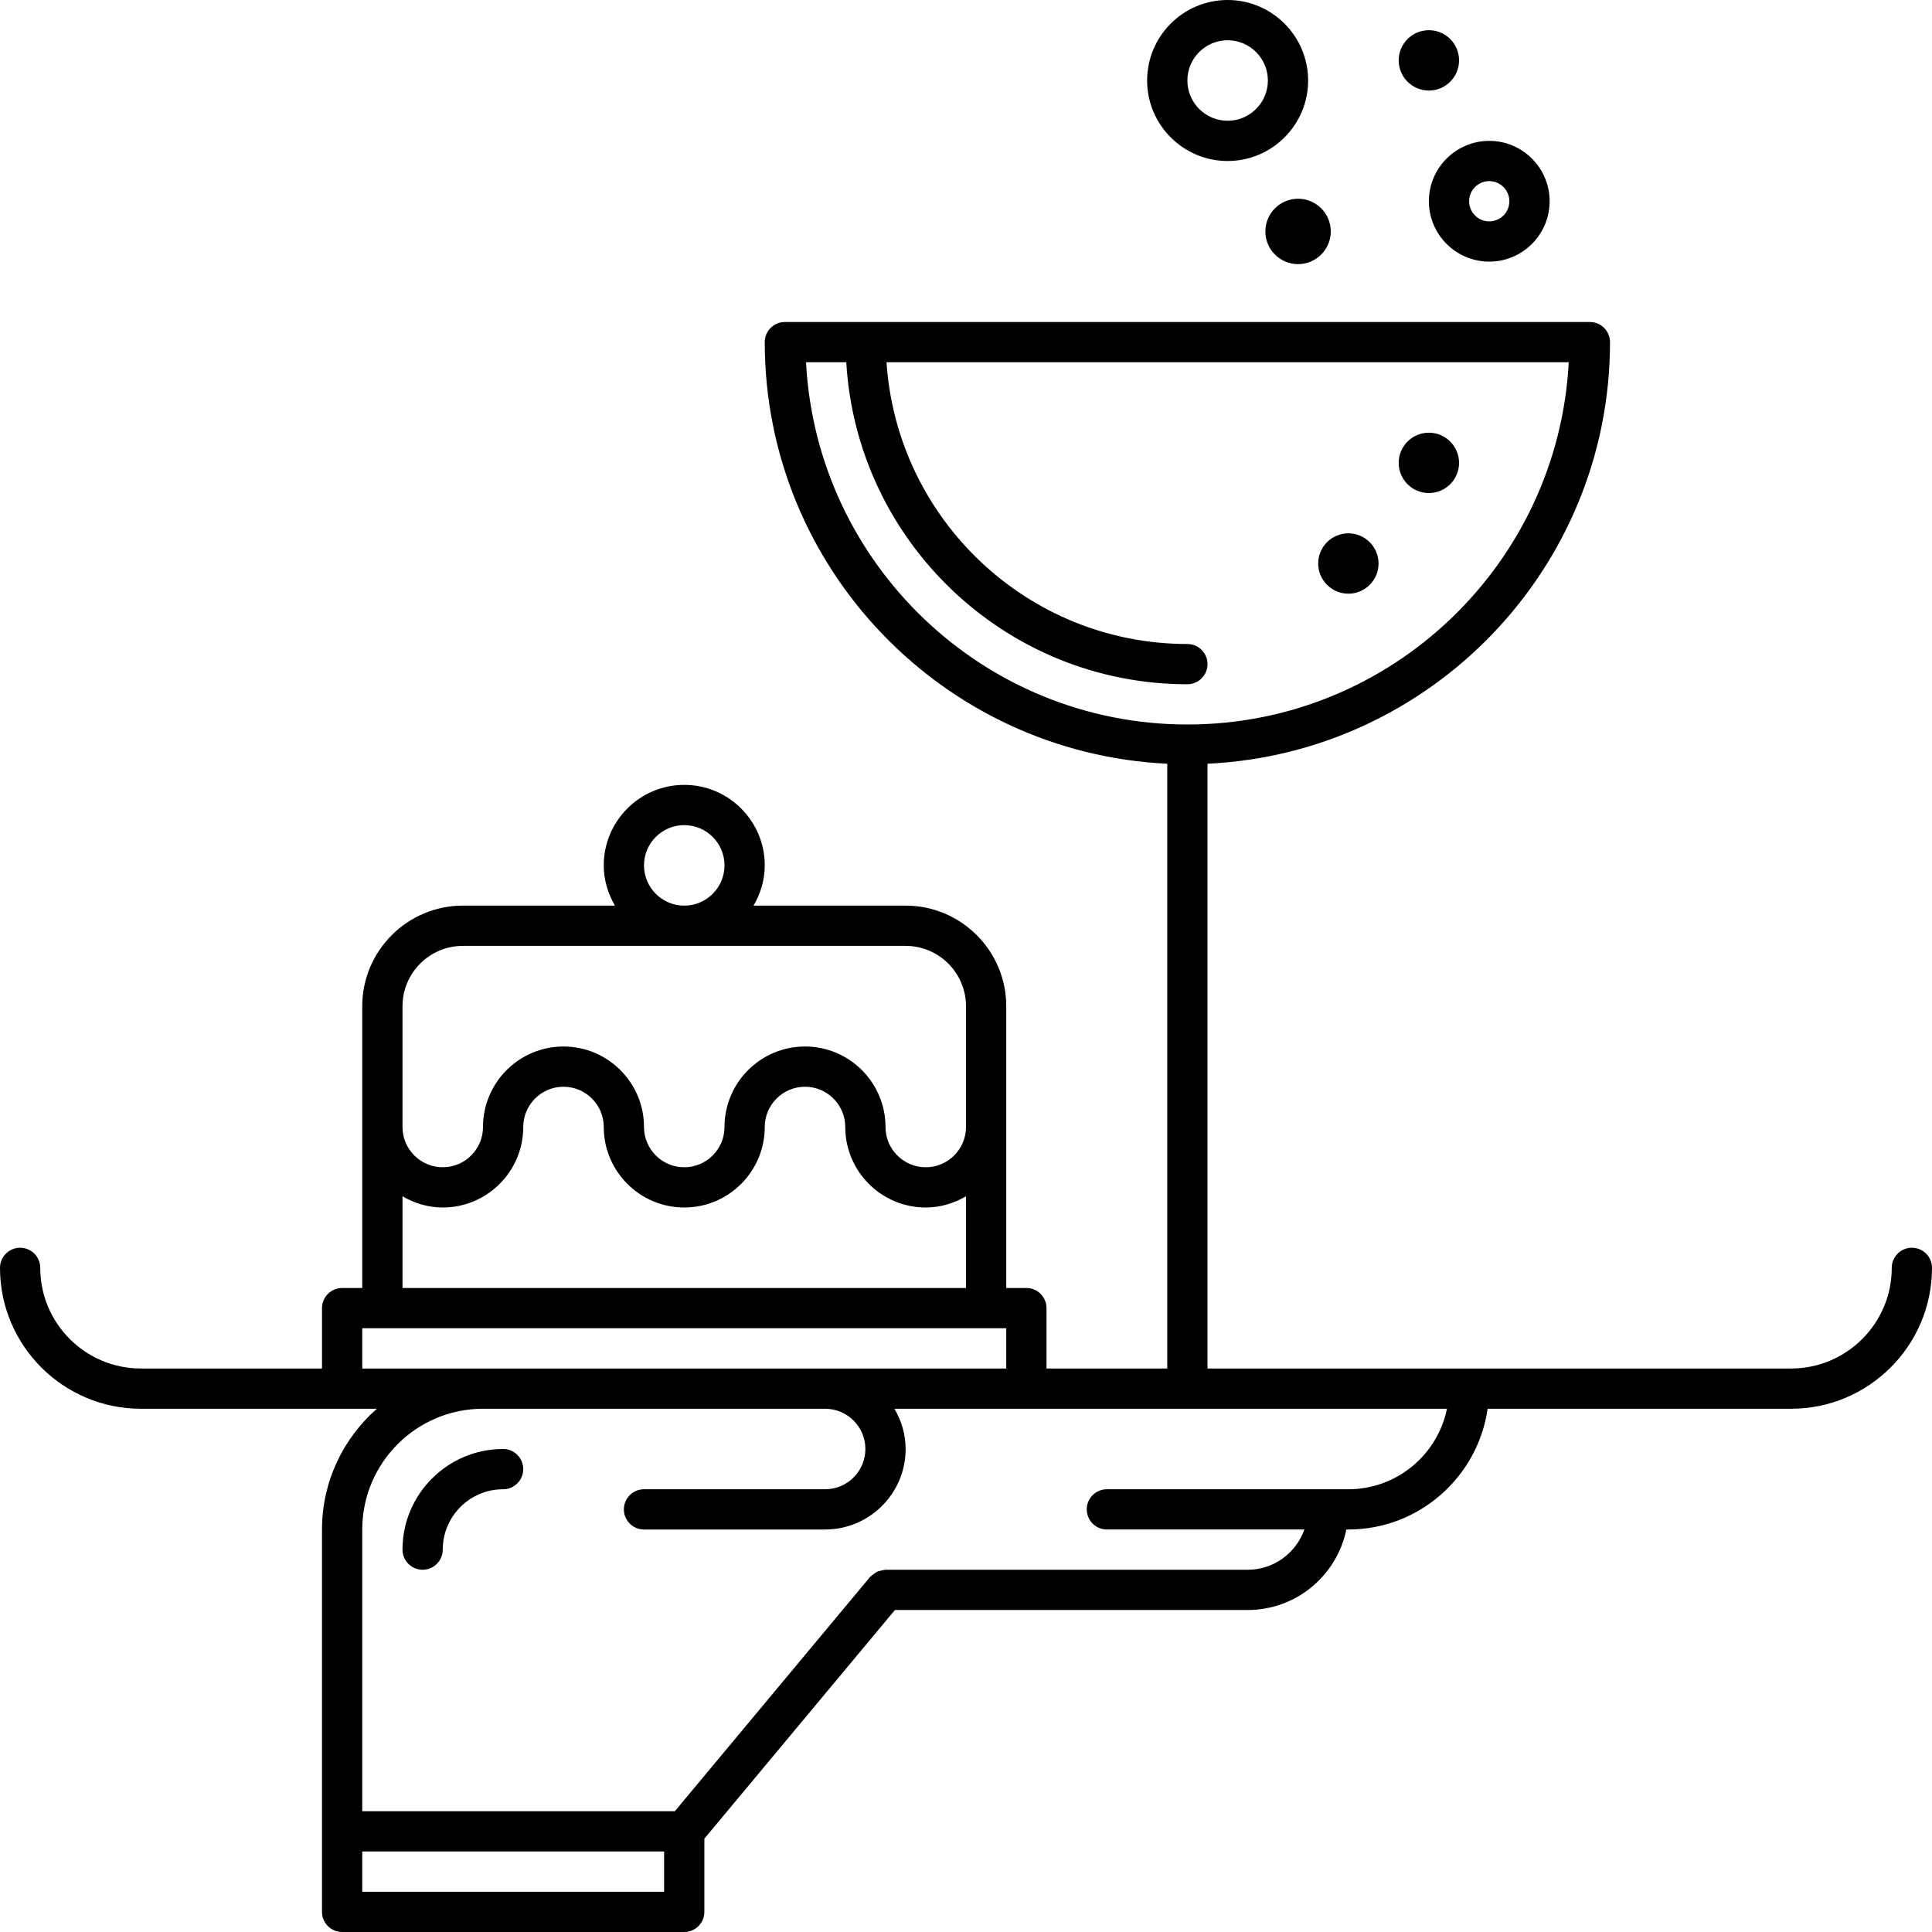 <?xml version="1.0" encoding="UTF-8"?> <svg xmlns="http://www.w3.org/2000/svg" xmlns:xlink="http://www.w3.org/1999/xlink" version="1.1" id="Layer_1" x="0px" y="0px" viewBox="0 0 500 500" xml:space="preserve"> <g> <path d="M130.208,375c-14.359,0-26.042,11.683-26.042,26.042c0,2.876,2.332,5.208,5.208,5.208s5.208-2.332,5.208-5.208 c0-8.616,7.009-15.625,15.625-15.625c2.876,0,5.208-2.332,5.208-5.208S133.085,375,130.208,375z"></path> <path d="M494.792,322.917c-2.876,0-5.208,2.332-5.208,5.208c0,14.359-11.683,26.042-26.042,26.042H312.5V197.653 c57.885-2.746,104.167-50.559,104.167-109.111c0-2.876-2.332-5.208-5.208-5.208H203.125c-2.876,0-5.208,2.332-5.208,5.208 c0,58.552,46.282,106.365,104.167,109.111v156.514h-31.25v-15.625c0-2.876-2.332-5.208-5.208-5.208h-5.208v-72.917 c0-14.359-11.683-26.042-26.042-26.042h-39.357c1.794-3.077,2.898-6.605,2.898-10.417c0-11.487-9.346-20.833-20.833-20.833 c-11.487,0-20.833,9.346-20.833,20.833c0,3.811,1.104,7.34,2.898,10.417h-39.357c-14.359,0-26.042,11.683-26.042,26.042v72.917 h-5.208c-2.876,0-5.208,2.332-5.208,5.208v15.625H36.458c-14.359,0-26.042-11.683-26.042-26.042c0-2.876-2.332-5.208-5.208-5.208 S0,325.249,0,328.125c0,20.103,16.355,36.458,36.458,36.458h52.083h8.991c-8.683,7.642-14.199,18.802-14.199,31.25v98.958 c0,2.876,2.332,5.208,5.208,5.208h88.542c2.876,0,5.208-2.332,5.208-5.208v-18.949l49.314-59.176h91.311 c12.575,0,23.095-8.962,25.515-20.833h0.526c18.331,0,33.502-13.611,36.043-31.25h78.541c20.103,0,36.458-16.355,36.458-36.458 C500,325.249,497.668,322.917,494.792,322.917z M208.597,93.75h10.417c2.719,46.395,41.213,83.333,88.278,83.333 c2.876,0,5.208-2.332,5.208-5.208s-2.332-5.208-5.208-5.208c-41.32,0-75.161-32.268-77.861-72.917h176.556 c-2.734,52.139-45.887,93.75-98.694,93.75S211.331,145.889,208.597,93.75z M177.083,213.542c5.745,0,10.417,4.672,10.417,10.417 s-4.672,10.417-10.417,10.417s-10.417-4.672-10.417-10.417S171.338,213.542,177.083,213.542z M104.167,260.417 c0-8.616,7.009-15.625,15.625-15.625h114.583c8.616,0,15.625,7.009,15.625,15.625v31.25c0,5.745-4.672,10.417-10.417,10.417 s-10.417-4.672-10.417-10.417c0-11.487-9.346-20.833-20.833-20.833c-11.487,0-20.833,9.346-20.833,20.833 c0,5.745-4.672,10.417-10.417,10.417s-10.417-4.672-10.417-10.417c0-11.487-9.346-20.833-20.833-20.833 c-11.487,0-20.833,9.346-20.833,20.833c0,5.745-4.672,10.417-10.417,10.417s-10.417-4.672-10.417-10.417V260.417z M104.167,309.602 c3.077,1.794,6.605,2.898,10.417,2.898c11.487,0,20.833-9.346,20.833-20.833c0-5.745,4.672-10.417,10.417-10.417 s10.417,4.672,10.417,10.417c0,11.487,9.346,20.833,20.833,20.833c11.487,0,20.833-9.346,20.833-20.833 c0-5.745,4.672-10.417,10.417-10.417s10.417,4.672,10.417,10.417c0,11.487,9.346,20.833,20.833,20.833 c3.811,0,7.34-1.104,10.417-2.898v23.732H104.167V309.602z M93.75,354.167V343.75h166.667v10.417H93.75z M171.875,489.583H93.75 v-10.417h78.125V489.583z M348.958,385.417h-62.5c-2.876,0-5.208,2.332-5.208,5.208s2.332,5.208,5.208,5.208h51.124 c-2.157,6.049-7.884,10.417-14.665,10.417h-93.75c-0.083,0-0.152,0.043-0.234,0.047c-0.364,0.016-0.703,0.122-1.057,0.214 c-0.31,0.081-0.623,0.129-0.907,0.264c-0.276,0.129-0.506,0.333-0.759,0.512c-0.306,0.217-0.612,0.417-0.864,0.694 c-0.053,0.058-0.128,0.083-0.18,0.144l-50.522,60.626H93.75v-72.917c0-17.232,14.018-31.25,31.25-31.25h88.542 c5.745,0,10.417,4.672,10.417,10.417s-4.672,10.417-10.417,10.417h-46.875c-2.876,0-5.208,2.332-5.208,5.208 s2.332,5.208,5.208,5.208h46.875c11.487,0,20.833-9.346,20.833-20.833c0-3.811-1.104-7.34-2.898-10.417h34.148h108.849 C372.053,376.455,361.533,385.417,348.958,385.417z"></path> <path d="M327.474,59.896c0,4.667,3.797,8.464,8.464,8.464s8.464-3.797,8.464-8.464s-3.797-8.464-8.464-8.464 S327.474,55.229,327.474,59.896z"></path> <path d="M317.708,41.667c11.487,0,20.833-9.346,20.833-20.833S329.196,0,317.708,0c-11.487,0-20.833,9.346-20.833,20.833 S306.221,41.667,317.708,41.667z M317.708,10.417c5.745,0,10.417,4.672,10.417,10.417s-4.672,10.417-10.417,10.417 s-10.417-4.672-10.417-10.417S311.963,10.417,317.708,10.417z"></path> <path d="M369.792,127.604c4.308,0,7.812-3.504,7.812-7.812c0-4.308-3.504-7.812-7.812-7.812c-4.308,0-7.812,3.504-7.812,7.812 C361.979,124.1,365.484,127.604,369.792,127.604z"></path> <path d="M348.958,153.646c4.308,0,7.812-3.504,7.812-7.812c0-4.308-3.504-7.812-7.812-7.812c-4.308,0-7.812,3.504-7.812,7.812 C341.146,150.141,344.65,153.646,348.958,153.646z"></path> <path d="M369.792,23.438c4.308,0,7.812-3.504,7.812-7.812s-3.504-7.812-7.812-7.812c-4.308,0-7.812,3.504-7.812,7.812 S365.484,23.438,369.792,23.438z"></path> <path d="M369.792,52.083c0,8.616,7.009,15.625,15.625,15.625c8.616,0,15.625-7.009,15.625-15.625s-7.009-15.625-15.625-15.625 C376.801,36.458,369.792,43.467,369.792,52.083z M385.417,46.875c2.871,0,5.208,2.337,5.208,5.208c0,2.871-2.337,5.208-5.208,5.208 c-2.871,0-5.208-2.337-5.208-5.208C380.208,49.212,382.545,46.875,385.417,46.875z"></path> </g> </svg>